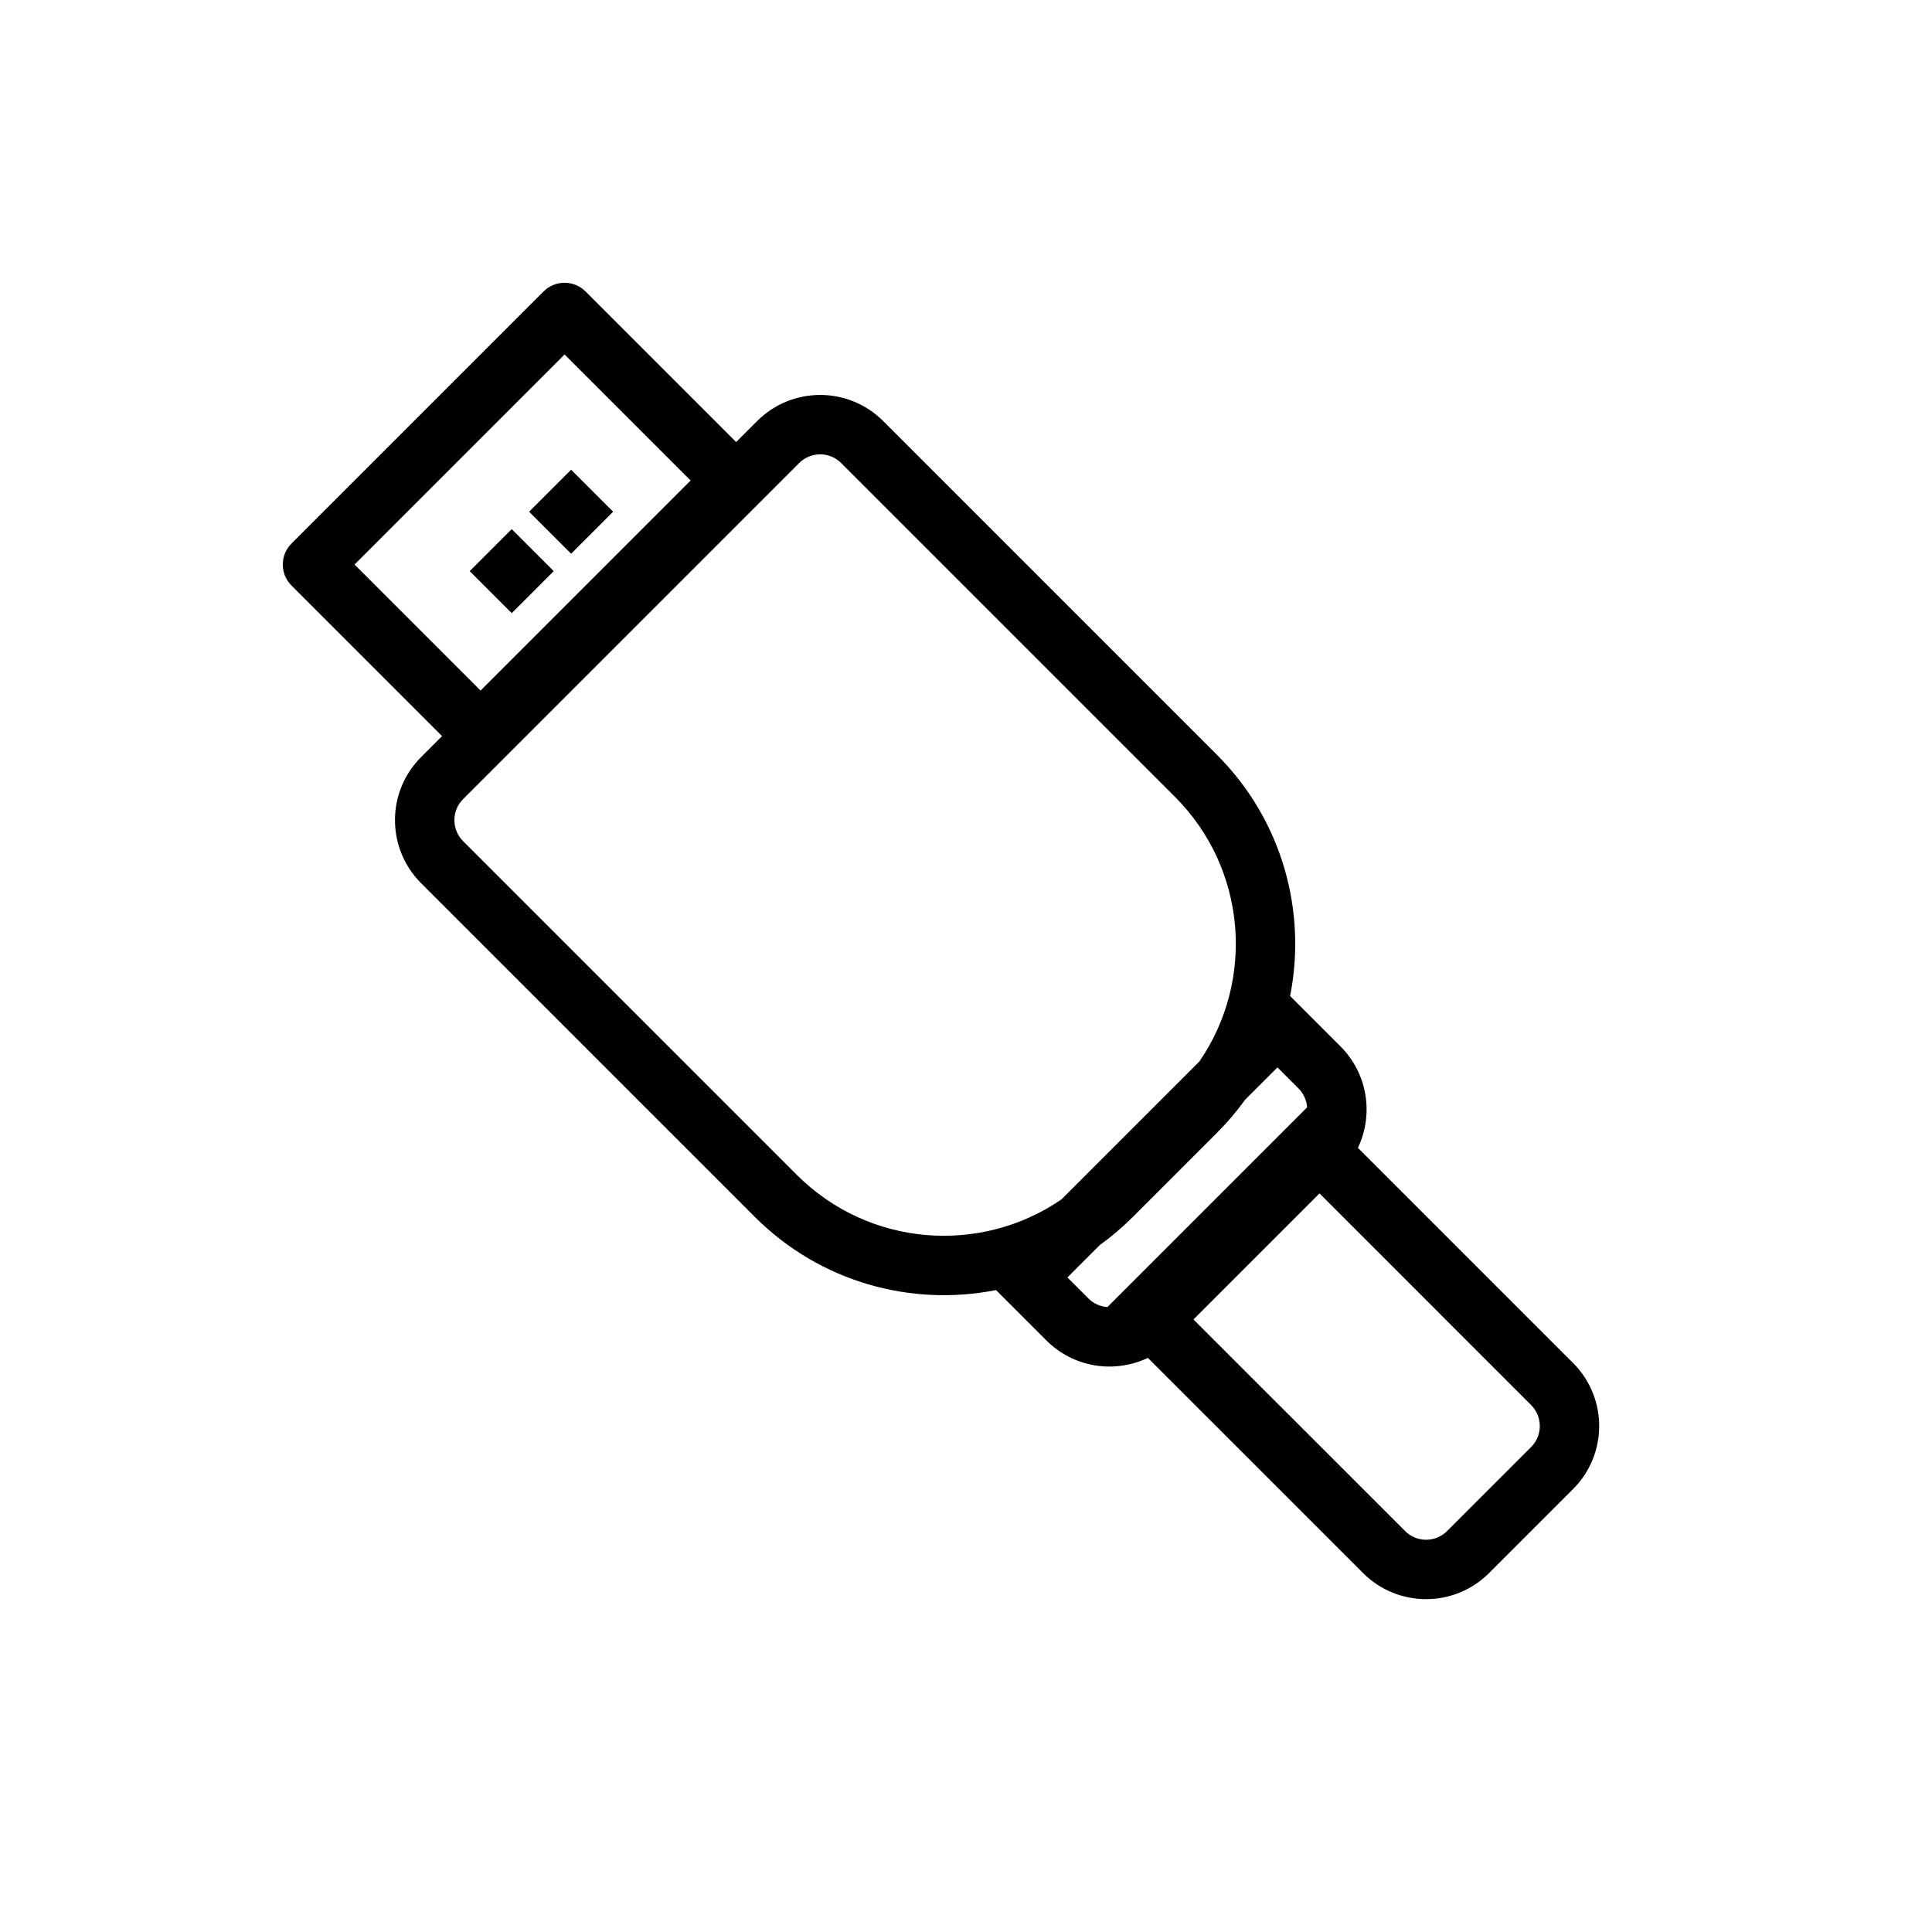 <?xml version="1.0" encoding="UTF-8"?>
<!-- Uploaded to: SVG Repo, www.svgrepo.com, Generator: SVG Repo Mixer Tools -->
<svg fill="#000000" width="800px" height="800px" version="1.1" viewBox="144 144 512 512" xmlns="http://www.w3.org/2000/svg">
 <g>
  <path d="m279.61 306.49-11.133-11.133 11.133-11.133 11.133 11.133z"/>
  <path d="m284.22 279.61 11.133 11.133 11.133-11.133-11.133-11.133z"/>
  <path d="m221.25 288.04c-3.074 3.074-3.074 8.059 0 11.133l39.906 39.906-5.566 5.566c-9.223 9.223-9.223 24.176 0 33.398l88.445 88.445c17.371 17.371 41.516 23.836 63.926 19.395l13.352 13.352c7.273 7.269 18.105 8.809 26.883 4.617l57.027 57.023c9.223 9.223 24.172 9.223 33.398 0l22.262-22.262c9.223-9.227 9.223-24.176 0-33.398l-57.023-57.027c4.191-8.777 2.652-19.609-4.617-26.883l-13.352-13.352c4.441-22.41-2.023-46.555-19.395-63.926l-88.445-88.445c-9.223-9.223-24.176-9.223-33.398 0l-5.566 5.566-39.906-39.906c-3.074-3.074-8.059-3.074-11.133 0zm214.22 185.9c3.07-2.207 6-4.695 8.762-7.453l22.266-22.266c2.762-2.762 5.246-5.691 7.453-8.762l8.594-8.59 5.566 5.566c1.398 1.398 2.16 3.195 2.289 5.027l-52.926 52.926c-1.832-0.129-3.629-0.891-5.027-2.289l-5.566-5.566zm26.383-48.645c14.754-21.461 12.594-51.055-6.488-70.137l-88.445-88.445c-3.074-3.074-8.059-3.074-11.133 0l-89.062 89.062c-3.074 3.074-3.074 8.059 0 11.133l88.445 88.445c19.082 19.082 48.676 21.242 70.137 6.488zm-190.5-98.293-33.398-33.398 55.664-55.664 33.398 33.398zm245.01 222.74-56.078-56.074 33.398-33.398 56.074 56.078c3.078 3.07 3.078 8.055 0 11.133l-22.262 22.262c-3.078 3.078-8.062 3.078-11.133 0z" fill-rule="evenodd"/>
 </g>
</svg>